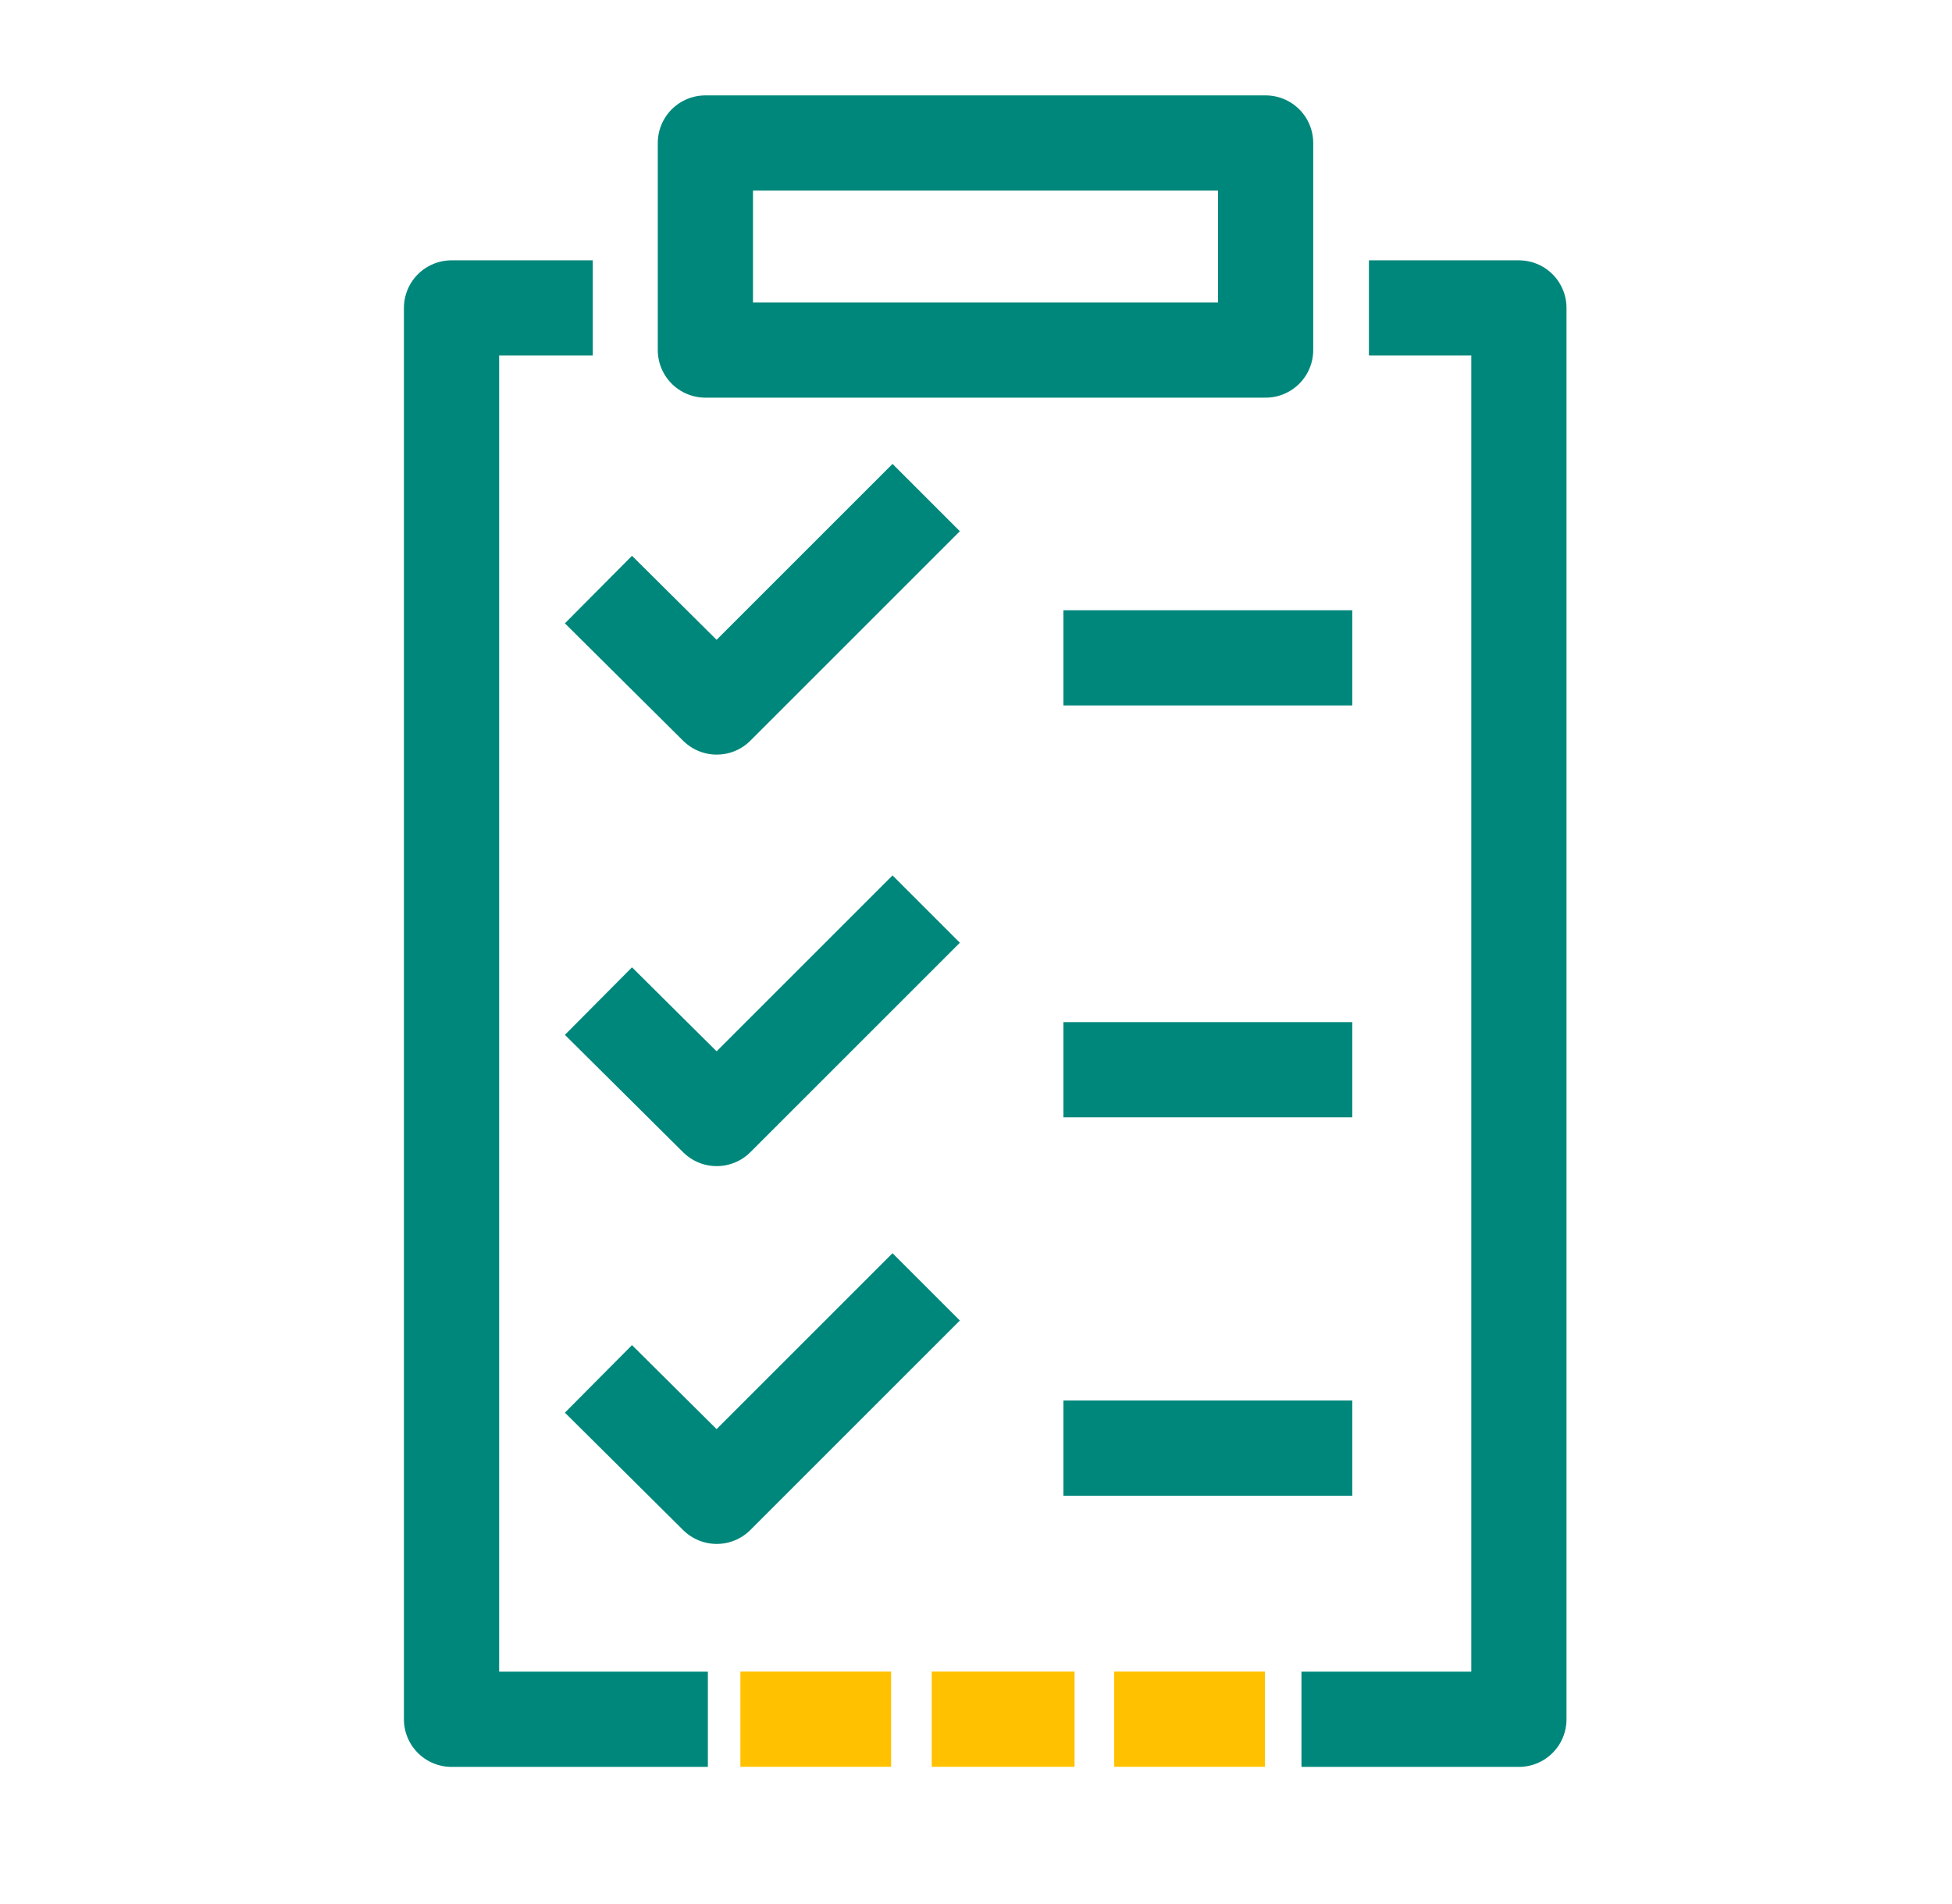 <?xml version="1.0" encoding="UTF-8"?> <svg xmlns="http://www.w3.org/2000/svg" width="41" height="40" viewBox="0 0 41 40" fill="none"><g id="Regulatory Compliance" clip-path="url(#clip0_5759_15610)"><g id="Group"><g id="Group_2"><path id="Vector" d="M14.868 36.119H9.484V6.469H12.451" stroke="#00877B" stroke-width="2" stroke-linejoin="round"></path><path id="Vector_2" d="M18.717 36.117H15.551" stroke="#FFC100" stroke-width="2" stroke-miterlimit="10"></path><path id="Vector_3" d="M22.57 36.117H19.57" stroke="#FFC100" stroke-width="2" stroke-miterlimit="10"></path><path id="Vector_4" d="M26.569 36.117H23.402" stroke="#FFC100" stroke-width="2" stroke-miterlimit="10"></path><path id="Vector_5" d="M28.753 6.469H31.903V36.119H27.336" stroke="#00877B" stroke-width="2" stroke-linejoin="round"></path><path id="Vector_6" d="M22.336 13.82H28.403" stroke="#00877B" stroke-width="2" stroke-linejoin="round"></path><path id="Vector_7" d="M12.57 12.386L15.054 14.853L19.454 10.453" stroke="#00877B" stroke-width="2" stroke-linejoin="round"></path><path id="Vector_8" d="M22.336 22.473H28.403" stroke="#00877B" stroke-width="2" stroke-linejoin="round"></path><path id="Vector_9" d="M12.57 21.031L15.054 23.498L19.454 19.098" stroke="#00877B" stroke-width="2" stroke-linejoin="round"></path><path id="Vector_10" d="M22.336 30.422H28.403" stroke="#00877B" stroke-width="2" stroke-linejoin="round"></path><path id="Vector_11" d="M12.57 28.968L15.054 31.435L19.454 27.035" stroke="#00877B" stroke-width="2" stroke-linejoin="round"></path></g><path id="Vector_12" d="M26.583 3.004H14.816V7.354H26.583V3.004Z" stroke="#00877B" stroke-width="2" stroke-linejoin="round"></path></g></g><defs><clipPath id="clip0_5759_15610"><rect width="40" height="40" fill="white" transform="translate(0.5)"></rect></clipPath></defs></svg> 